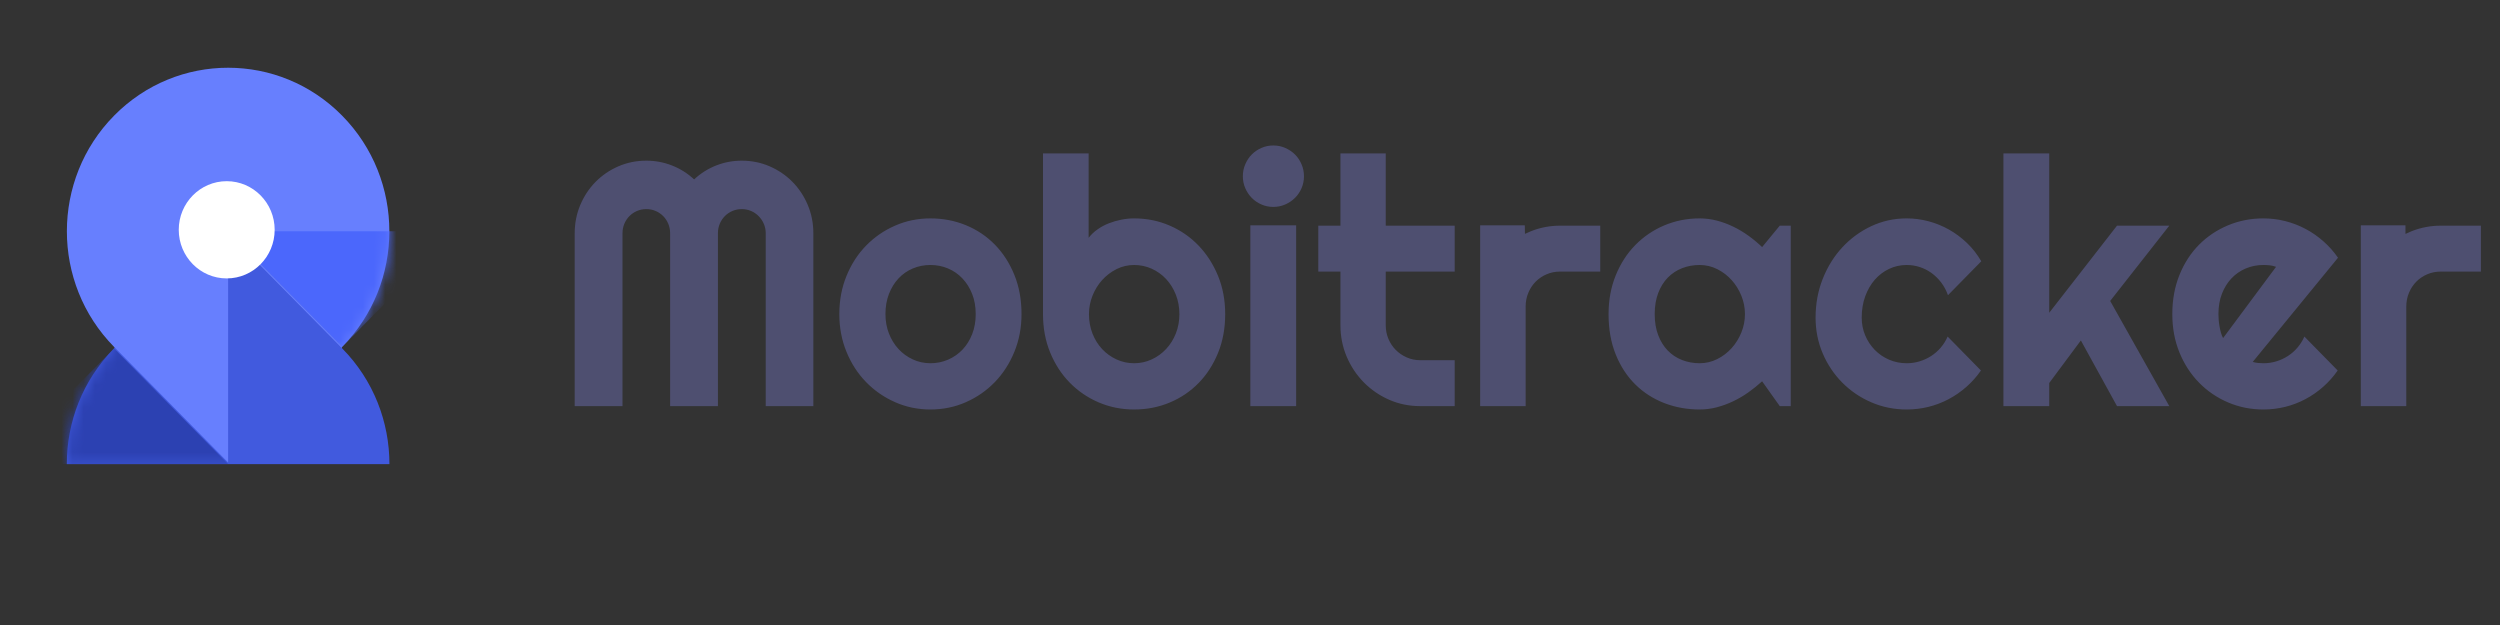 <svg width="224" height="56" viewBox="0 0 224 56" fill="none" xmlns="http://www.w3.org/2000/svg">
<rect x="0" y="0" width="224" height="56" fill="#333333" stroke="none"/>
<g id="Frame 829">
<g id="logo 3">
<g id="logo">
<g id="logo_2">
<g id="&#231;&#188;&#150;&#231;&#187;&#132; 11">
<path id="Mobitracker" fill-rule="evenodd" clip-rule="evenodd" d="M115.157 18.32C114.824 18.467 114.468 18.54 114.09 18.54C113.712 18.54 113.356 18.467 113.023 18.32C112.69 18.174 112.401 17.978 112.158 17.731C111.914 17.483 111.72 17.194 111.576 16.861C111.431 16.528 111.359 16.17 111.359 15.787C111.359 15.414 111.431 15.058 111.576 14.721C111.72 14.383 111.914 14.09 112.158 13.843C112.401 13.596 112.69 13.4 113.023 13.254C113.356 13.107 113.712 13.034 114.09 13.034C114.468 13.034 114.824 13.107 115.157 13.254C115.49 13.4 115.781 13.596 116.03 13.843C116.279 14.09 116.475 14.383 116.619 14.721C116.764 15.058 116.836 15.414 116.836 15.787C116.836 16.17 116.764 16.528 116.619 16.861C116.475 17.194 116.279 17.483 116.03 17.731C115.781 17.978 115.49 18.174 115.157 18.32ZM104.801 36.07C103.811 36.483 102.749 36.69 101.615 36.69C100.491 36.69 99.434 36.478 98.444 36.055C97.454 35.631 96.589 35.041 95.848 34.285C95.107 33.529 94.522 32.629 94.095 31.585C93.667 30.542 93.453 29.395 93.453 28.144V13.745H97.541V21.308C97.76 21.025 98.026 20.773 98.34 20.552C98.653 20.33 98.991 20.148 99.355 20.007C99.718 19.866 100.093 19.757 100.481 19.682C100.869 19.606 101.247 19.568 101.615 19.568C102.749 19.568 103.811 19.783 104.801 20.211C105.791 20.64 106.654 21.237 107.39 22.003C108.126 22.77 108.708 23.675 109.136 24.718C109.564 25.762 109.777 26.904 109.777 28.144C109.777 29.415 109.564 30.575 109.136 31.623C108.708 32.672 108.126 33.572 107.39 34.323C106.654 35.074 105.791 35.657 104.801 36.07ZM55.776 20.899V36.388H51.493V20.899C51.493 20.002 51.66 19.157 51.993 18.366C52.326 17.574 52.784 16.884 53.366 16.294C53.948 15.704 54.629 15.24 55.41 14.902C56.191 14.564 57.024 14.396 57.91 14.396C58.705 14.396 59.471 14.539 60.208 14.826C60.944 15.114 61.605 15.53 62.192 16.074C62.779 15.53 63.438 15.114 64.169 14.826C64.9 14.539 65.664 14.396 66.46 14.396C67.345 14.396 68.178 14.564 68.959 14.902C69.74 15.24 70.421 15.704 71.004 16.294C71.585 16.884 72.043 17.574 72.376 18.366C72.71 19.157 72.876 20.002 72.876 20.899V36.388H68.609V20.899C68.609 20.597 68.551 20.314 68.437 20.052C68.323 19.79 68.168 19.561 67.974 19.364C67.78 19.168 67.554 19.014 67.295 18.903C67.037 18.792 66.758 18.736 66.46 18.736C66.161 18.736 65.883 18.792 65.624 18.903C65.365 19.014 65.139 19.168 64.945 19.364C64.751 19.561 64.6 19.79 64.49 20.052C64.381 20.314 64.326 20.597 64.326 20.899V36.388H60.043V20.899C60.043 20.597 59.989 20.314 59.879 20.052C59.77 19.79 59.618 19.561 59.424 19.364C59.23 19.168 59.004 19.014 58.745 18.903C58.486 18.792 58.208 18.736 57.91 18.736C57.611 18.736 57.333 18.792 57.074 18.903C56.815 19.014 56.589 19.168 56.395 19.364C56.201 19.561 56.049 19.79 55.94 20.052C55.83 20.314 55.776 20.597 55.776 20.899ZM86.551 36.032C85.561 36.471 84.499 36.69 83.365 36.69C82.241 36.69 81.184 36.471 80.195 36.032C79.205 35.594 78.339 34.994 77.598 34.232C76.857 33.471 76.272 32.569 75.845 31.525C75.417 30.481 75.203 29.354 75.203 28.144C75.203 26.914 75.417 25.775 75.845 24.726C76.272 23.677 76.857 22.772 77.598 22.011C78.339 21.25 79.205 20.652 80.195 20.219C81.184 19.785 82.241 19.568 83.365 19.568C84.499 19.568 85.561 19.773 86.551 20.181C87.541 20.589 88.404 21.169 89.14 21.92C89.876 22.672 90.458 23.574 90.886 24.628C91.314 25.681 91.528 26.854 91.528 28.144C91.528 29.354 91.314 30.481 90.886 31.525C90.458 32.569 89.876 33.471 89.14 34.232C88.404 34.994 87.541 35.594 86.551 36.032ZM83.366 32.546C82.809 32.546 82.284 32.432 81.792 32.205C81.299 31.978 80.871 31.668 80.508 31.275C80.145 30.882 79.859 30.418 79.65 29.884C79.441 29.349 79.337 28.769 79.337 28.144C79.337 27.479 79.441 26.876 79.65 26.337C79.859 25.797 80.145 25.333 80.508 24.945C80.871 24.557 81.299 24.259 81.792 24.053C82.284 23.846 82.809 23.743 83.366 23.743C83.923 23.743 84.448 23.846 84.94 24.053C85.433 24.259 85.863 24.557 86.231 24.945C86.599 25.333 86.89 25.797 87.104 26.337C87.318 26.876 87.424 27.479 87.424 28.144C87.424 28.8 87.318 29.399 87.104 29.944C86.89 30.489 86.599 30.952 86.231 31.336C85.863 31.719 85.433 32.016 84.94 32.228C84.448 32.44 83.923 32.546 83.366 32.546ZM101.615 32.546C101.058 32.546 100.533 32.432 100.041 32.205C99.548 31.978 99.118 31.668 98.75 31.275C98.382 30.882 98.094 30.418 97.885 29.884C97.676 29.349 97.571 28.769 97.571 28.144C97.571 27.579 97.676 27.032 97.885 26.503C98.094 25.974 98.382 25.505 98.75 25.096C99.118 24.688 99.548 24.36 100.041 24.113C100.533 23.866 101.058 23.743 101.615 23.743C102.172 23.743 102.697 23.854 103.189 24.075C103.682 24.297 104.112 24.605 104.48 24.998C104.848 25.391 105.139 25.858 105.353 26.397C105.567 26.937 105.674 27.519 105.674 28.144C105.674 28.769 105.567 29.349 105.353 29.884C105.139 30.418 104.848 30.882 104.48 31.275C104.112 31.668 103.682 31.978 103.189 32.205C102.697 32.432 102.172 32.546 101.615 32.546ZM116.135 36.388V20.188H112.031V36.388H116.135ZM130.34 32.274V36.388H127.251C126.266 36.388 125.341 36.199 124.476 35.821C123.61 35.442 122.852 34.923 122.2 34.263C121.549 33.602 121.036 32.833 120.663 31.956C120.29 31.079 120.104 30.141 120.104 29.143V24.333H118.119V20.219H120.104V13.745H124.162V20.219H130.34V24.333H124.162V29.143C124.162 29.576 124.242 29.982 124.401 30.36C124.56 30.738 124.779 31.069 125.058 31.351C125.336 31.633 125.665 31.858 126.043 32.024C126.421 32.19 126.824 32.274 127.251 32.274H130.34ZM136.697 36.388V27.464C136.697 27.03 136.776 26.622 136.936 26.239C137.095 25.855 137.314 25.523 137.592 25.24C137.871 24.958 138.199 24.736 138.577 24.575C138.955 24.413 139.358 24.333 139.786 24.333H143.382V20.219H139.786C138.89 20.219 138.025 20.383 137.189 20.71C137 20.785 136.635 20.955 136.635 20.955L136.621 20.188H132.623V36.388H136.697ZM153.819 36.494C153.316 36.625 152.806 36.69 152.289 36.69C151.165 36.69 150.108 36.499 149.118 36.115C148.128 35.732 147.263 35.175 146.522 34.444C145.781 33.713 145.196 32.818 144.769 31.759C144.341 30.701 144.127 29.496 144.127 28.144C144.127 26.884 144.341 25.727 144.769 24.673C145.196 23.619 145.781 22.714 146.522 21.958C147.263 21.202 148.128 20.614 149.118 20.196C150.108 19.778 151.165 19.568 152.289 19.568C152.806 19.568 153.319 19.634 153.826 19.765C154.333 19.896 154.826 20.078 155.303 20.309C155.781 20.541 156.236 20.814 156.669 21.126C157.101 21.439 157.507 21.777 157.885 22.14L159.467 20.219H160.451V36.388H159.467L157.885 34.164C157.497 34.517 157.087 34.847 156.654 35.155C156.221 35.462 155.766 35.73 155.288 35.957C154.811 36.184 154.321 36.362 153.819 36.494ZM152.29 32.546C151.733 32.546 151.208 32.45 150.715 32.258C150.223 32.067 149.795 31.784 149.432 31.411C149.069 31.038 148.783 30.577 148.574 30.027C148.365 29.478 148.261 28.85 148.261 28.144C148.261 27.438 148.365 26.811 148.574 26.261C148.783 25.712 149.069 25.25 149.432 24.877C149.795 24.504 150.223 24.222 150.715 24.03C151.208 23.838 151.733 23.743 152.29 23.743C152.847 23.743 153.371 23.866 153.864 24.113C154.356 24.36 154.787 24.688 155.155 25.096C155.523 25.505 155.814 25.974 156.028 26.503C156.241 27.032 156.348 27.579 156.348 28.144C156.348 28.709 156.241 29.256 156.028 29.785C155.814 30.315 155.523 30.784 155.155 31.192C154.787 31.6 154.356 31.928 153.864 32.175C153.371 32.422 152.847 32.546 152.29 32.546ZM172.785 36.456C172.154 36.612 171.505 36.69 170.838 36.69C169.714 36.69 168.657 36.476 167.667 36.047C166.677 35.619 165.812 35.032 165.071 34.285C164.33 33.539 163.745 32.667 163.317 31.669C162.89 30.67 162.676 29.602 162.676 28.462C162.676 27.222 162.89 26.062 163.317 24.983C163.745 23.904 164.33 22.964 165.071 22.162C165.812 21.361 166.677 20.728 167.667 20.264C168.657 19.8 169.714 19.568 170.838 19.568C171.505 19.568 172.159 19.654 172.8 19.826C173.442 19.997 174.054 20.247 174.636 20.574C175.218 20.902 175.755 21.303 176.247 21.777C176.74 22.251 177.165 22.795 177.523 23.41L174.539 26.45C174.389 26.027 174.185 25.646 173.927 25.308C173.668 24.971 173.377 24.686 173.054 24.454C172.731 24.222 172.38 24.046 172.002 23.924C171.624 23.803 171.236 23.743 170.838 23.743C170.281 23.743 169.756 23.859 169.264 24.091C168.771 24.323 168.344 24.648 167.98 25.066C167.617 25.485 167.331 25.982 167.122 26.556C166.914 27.131 166.809 27.766 166.809 28.462C166.809 29.027 166.914 29.556 167.122 30.05C167.331 30.544 167.617 30.978 167.98 31.351C168.344 31.724 168.771 32.017 169.264 32.228C169.756 32.44 170.281 32.546 170.838 32.546C171.236 32.546 171.619 32.49 171.987 32.38C172.355 32.269 172.701 32.11 173.024 31.903C173.347 31.696 173.636 31.444 173.89 31.147C174.143 30.849 174.35 30.519 174.509 30.156L177.493 33.196C177.115 33.741 176.68 34.23 176.188 34.663C175.695 35.097 175.163 35.465 174.591 35.768C174.019 36.07 173.417 36.3 172.785 36.456ZM183.611 36.388V34.316L186.446 30.504L189.684 36.388H194.369L189.072 26.965L194.369 20.219H189.684L183.611 28.023V13.745H179.507V36.388H183.611ZM204.748 36.456C204.117 36.612 203.467 36.69 202.801 36.69C201.677 36.69 200.62 36.478 199.63 36.055C198.64 35.631 197.775 35.041 197.034 34.285C196.293 33.529 195.708 32.629 195.28 31.585C194.853 30.542 194.639 29.395 194.639 28.144C194.639 26.864 194.853 25.694 195.28 24.635C195.708 23.577 196.293 22.674 197.034 21.928C197.775 21.182 198.64 20.602 199.63 20.189C200.62 19.775 201.677 19.568 202.801 19.568C203.467 19.568 204.119 19.649 204.756 19.81C205.392 19.972 205.997 20.204 206.569 20.506C207.141 20.809 207.675 21.179 208.173 21.618C208.67 22.056 209.108 22.548 209.486 23.093L201.846 32.425C202.005 32.475 202.164 32.508 202.323 32.523C202.483 32.538 202.642 32.546 202.801 32.546C203.199 32.546 203.582 32.49 203.95 32.38C204.318 32.269 204.664 32.11 204.987 31.903C205.31 31.696 205.599 31.444 205.852 31.147C206.106 30.849 206.313 30.519 206.472 30.156L209.456 33.196C209.078 33.741 208.643 34.23 208.15 34.663C207.658 35.097 207.126 35.465 206.554 35.768C205.982 36.07 205.38 36.3 204.748 36.456ZM199.189 30.292C199.11 30.151 199.045 29.99 198.995 29.808C198.946 29.627 198.903 29.438 198.869 29.241C198.834 29.044 198.809 28.85 198.794 28.659C198.779 28.467 198.772 28.296 198.772 28.144C198.772 27.469 198.876 26.861 199.085 26.322C199.294 25.782 199.58 25.321 199.943 24.938C200.306 24.555 200.734 24.26 201.226 24.053C201.719 23.846 202.243 23.743 202.8 23.743C202.999 23.743 203.191 23.753 203.375 23.773C203.559 23.793 203.746 23.839 203.935 23.909L199.189 30.292ZM215.603 27.464V36.388H211.529V20.189H215.528L215.532 20.959C215.532 20.959 215.903 20.786 216.095 20.71C216.931 20.383 217.796 20.219 218.692 20.219H222.288V24.333H218.692C218.264 24.333 217.861 24.413 217.483 24.575C217.105 24.736 216.777 24.958 216.498 25.24C216.22 25.523 216.001 25.855 215.842 26.239C215.683 26.622 215.603 27.03 215.603 27.464Z" fill="#4E4F70"/>
</g>
</g>
<g id="&#231;&#188;&#150;&#231;&#187;&#132; 45">
<g id="&#231;&#188;&#150;&#231;&#187;&#132; 44">
<g id="&#231;&#188;&#150;&#231;&#187;&#132; 40&#229;&#164;&#135;&#228;&#187;&#189;">
<circle id="&#230;&#164;&#173;&#229;&#156;&#134;&#229;&#189;&#162;" cx="14.552" cy="14.552" r="14.552" transform="matrix(0.702 0.712 -0.702 0.712 20.439 0)" fill="#677FFE"/>
<mask id="mask0_945_23011" style="mask-type:luminance" maskUnits="userSpaceOnUse" x="5" y="6" width="30" height="30">
<circle id="&#230;&#164;&#173;&#229;&#156;&#134;&#229;&#189;&#162;_2" cx="14.552" cy="14.552" r="14.552" transform="matrix(0.702 0.712 -0.702 0.712 20.439 0)" fill="white"/>
</mask>
<g mask="url(#mask0_945_23011)">
<path id="&#231;&#159;&#169;&#229;&#189;&#162;&#229;&#164;&#135;&#228;&#187;&#189; 118" fill-rule="evenodd" clip-rule="evenodd" d="M40.88 20.719L30.66 31.078L20.44 20.719H40.88Z" fill="#4B67FC"/>
</g>
</g>
<path id="&#231;&#159;&#169;&#229;&#189;&#162;&#229;&#164;&#135;&#228;&#187;&#189; 120" fill-rule="evenodd" clip-rule="evenodd" d="M20.439 20.719L30.66 31.078L20.439 41.438V20.719Z" fill="#415ADE"/>
<g id="&#231;&#188;&#150;&#231;&#187;&#132; 40&#229;&#164;&#135;&#228;&#187;&#189; 2">
<path id="&#229;&#189;&#162;&#231;&#138;&#182;&#231;&#187;&#147;&#229;&#144;&#136;" fill-rule="evenodd" clip-rule="evenodd" d="M34.893 41.589C34.896 37.835 33.485 34.081 30.66 31.217C25.015 25.495 15.864 25.495 10.219 31.217C7.394 34.081 5.983 37.835 5.986 41.589H34.893Z" fill="#415ADE"/>
<mask id="mask1_945_23011" style="mask-type:luminance" maskUnits="userSpaceOnUse" x="5" y="26" width="30" height="16">
<path id="&#229;&#189;&#162;&#231;&#138;&#182;&#231;&#187;&#147;&#229;&#144;&#136;_2" fill-rule="evenodd" clip-rule="evenodd" d="M34.893 41.589C34.896 37.835 33.485 34.081 30.66 31.217C25.015 25.495 15.864 25.495 10.219 31.217C7.394 34.081 5.983 37.835 5.986 41.589H34.893Z" fill="white"/>
</mask>
<g mask="url(#mask1_945_23011)">
<path id="&#231;&#159;&#169;&#229;&#189;&#162;&#229;&#164;&#135;&#228;&#187;&#189; 118_2" fill-rule="evenodd" clip-rule="evenodd" d="M-0.001 41.576L10.219 31.217L20.439 41.576H-0.001Z" fill="#2C41B2"/>
</g>
</g>
<rect id="&#231;&#159;&#169;&#229;&#189;&#162;&#229;&#164;&#135;&#228;&#187;&#189; 121" width="14.552" height="14.552" transform="matrix(0.702 0.712 -0.702 0.712 20.439 20.719)" fill="#677FFE"/>
<path id="&#231;&#159;&#169;&#229;&#189;&#162;&#229;&#164;&#135;&#228;&#187;&#189; 122" fill-rule="evenodd" clip-rule="evenodd" d="M20.439 41.576L30.66 31.217L20.439 20.857V41.576Z" fill="#415ADE"/>
<ellipse id="&#230;&#164;&#173;&#229;&#156;&#134;&#229;&#189;&#162;_3" cx="20.313" cy="20.59" rx="4.297" ry="4.356" fill="white"/>
</g>
</g>
</g>
</g>
</g>
</svg>
